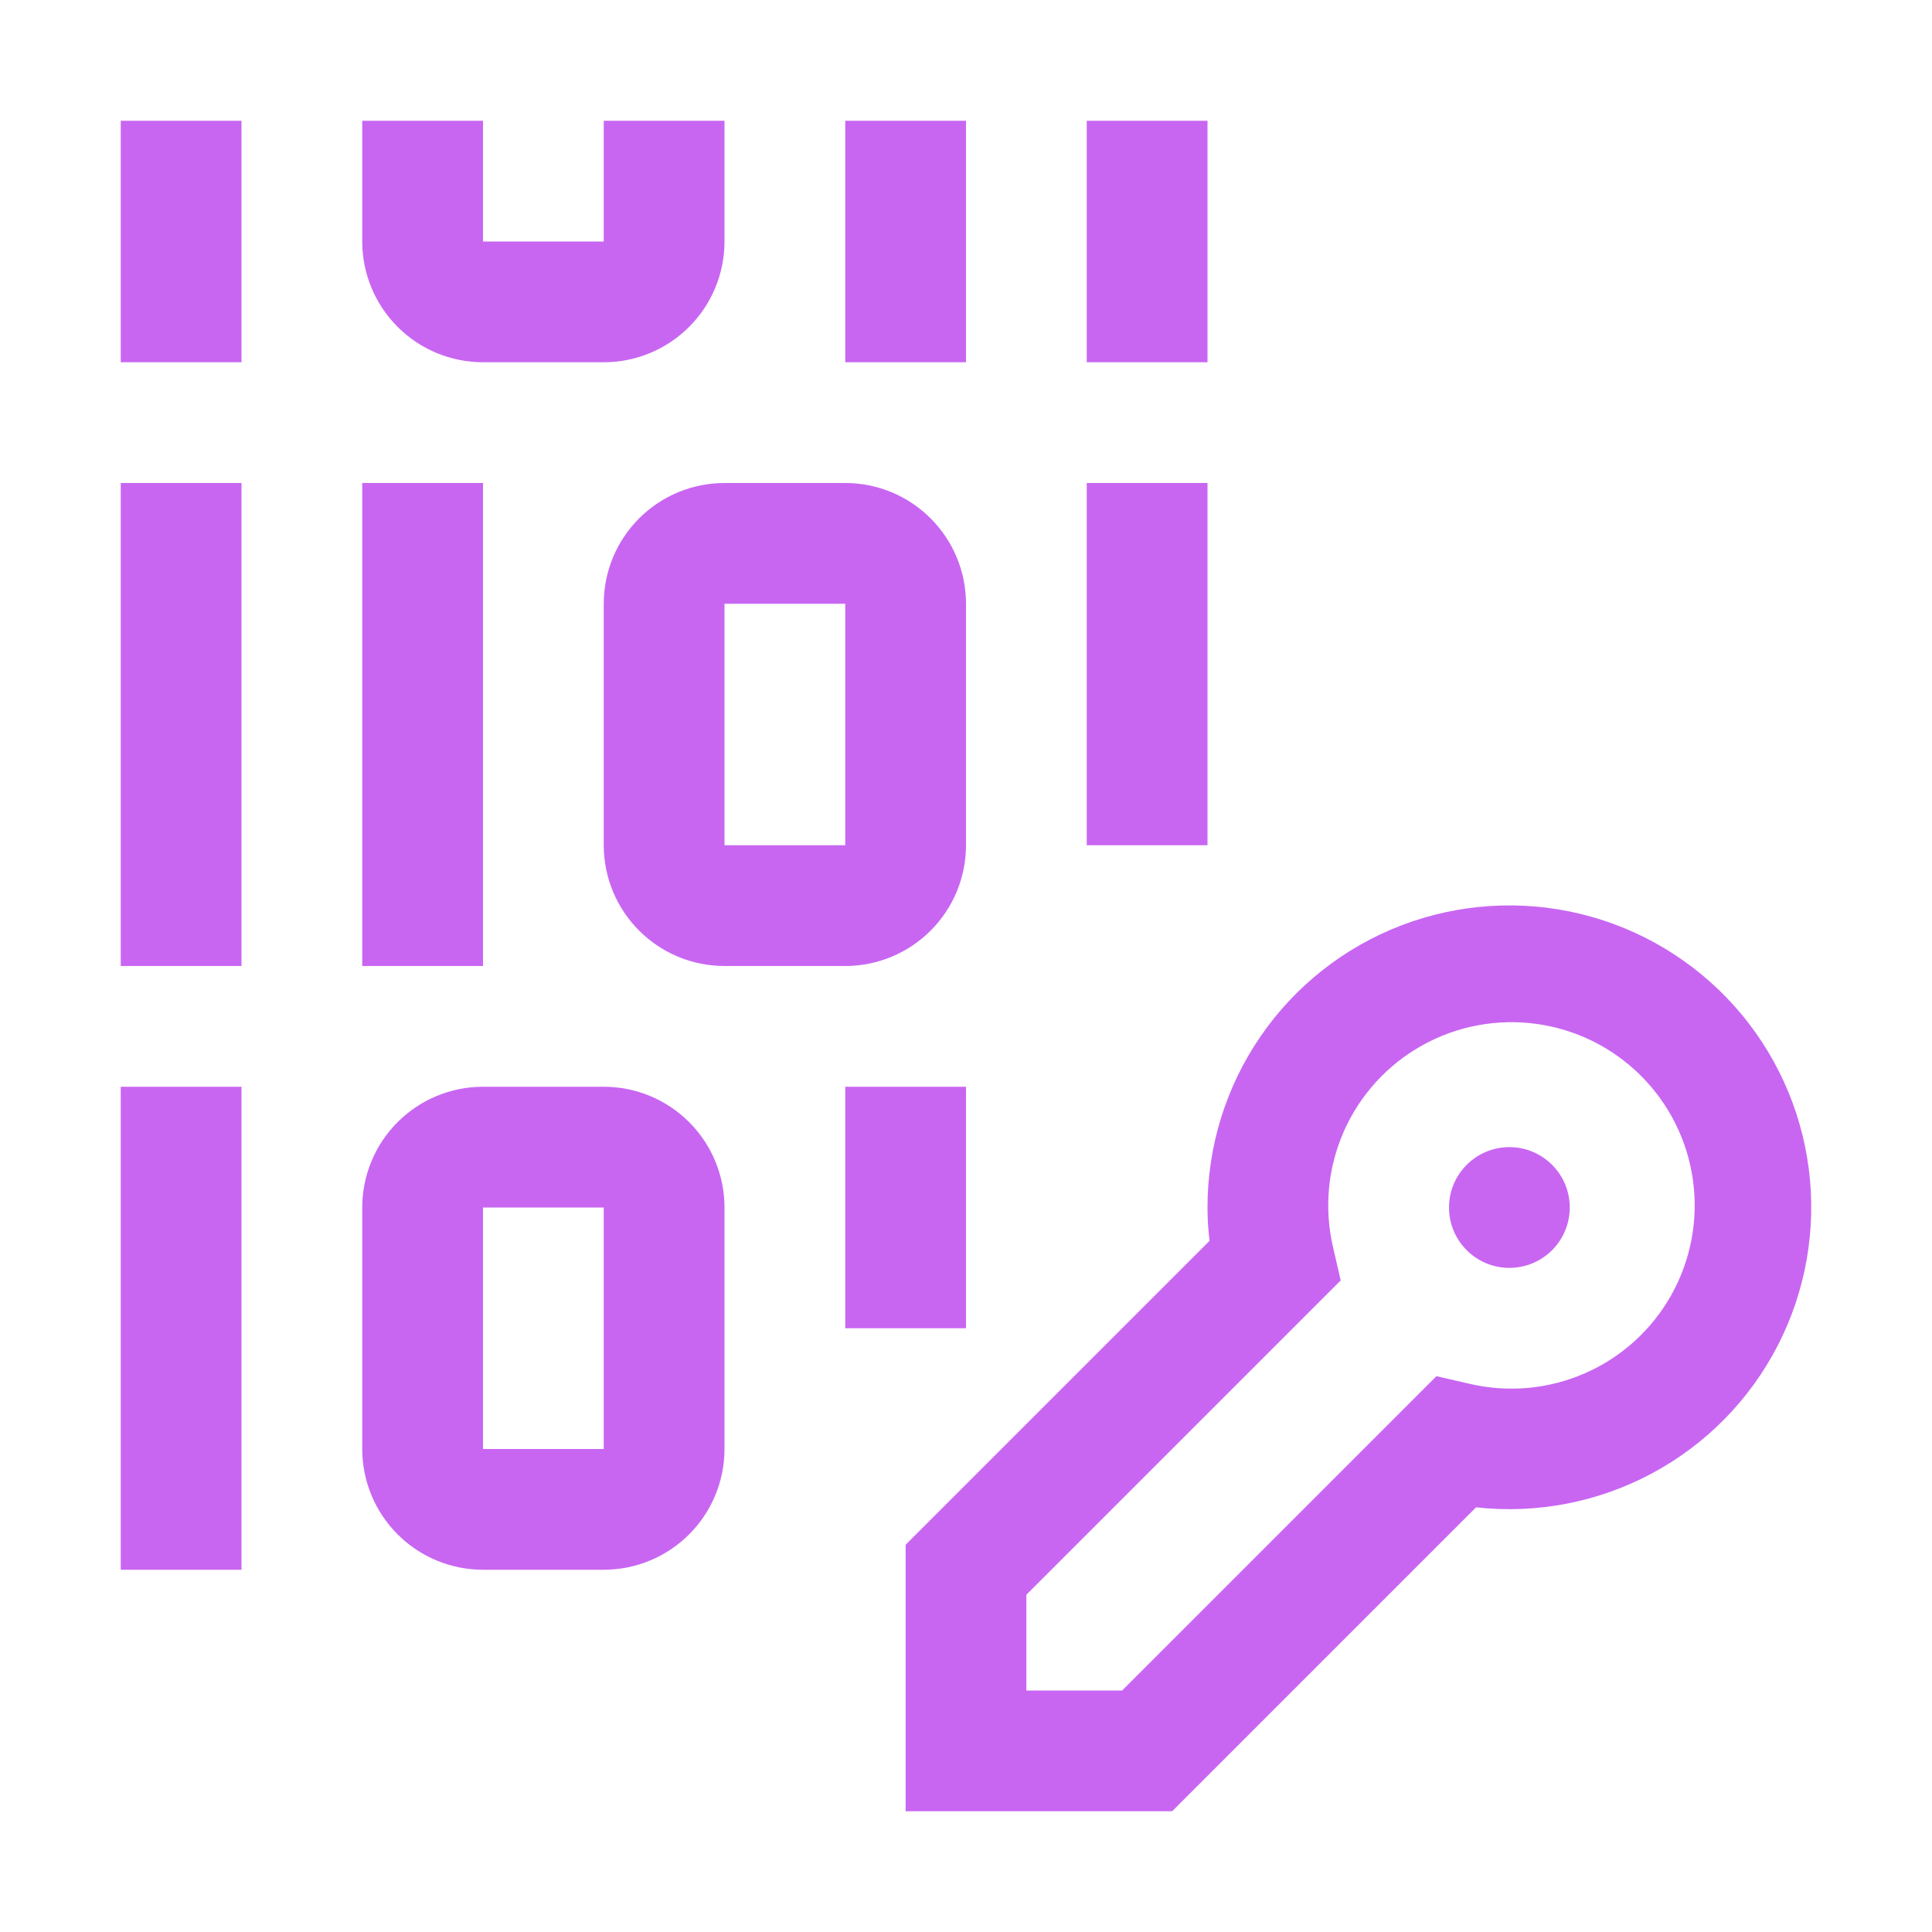 <?xml version="1.0" encoding="UTF-8"?> <svg xmlns="http://www.w3.org/2000/svg" width="48" height="48" viewBox="0 0 48 48" fill="none"><path d="M37.5 31.5C38.328 31.5 39 30.828 39 30C39 29.172 38.328 28.5 37.5 28.5C36.672 28.5 36 29.172 36 30C36 30.828 36.672 31.5 37.5 31.5Z" fill="#C866F2"></path><path d="M29.121 45H22.5V38.379L30.051 30.828C30.017 30.553 30 30.277 30 30C29.999 28.481 30.459 26.998 31.32 25.746C32.18 24.494 33.4 23.533 34.819 22.99C36.237 22.447 37.788 22.348 39.264 22.705C40.74 23.062 42.073 23.86 43.087 24.991C44.1 26.122 44.746 27.535 44.939 29.041C45.132 30.548 44.863 32.078 44.168 33.428C43.473 34.779 42.384 35.886 41.045 36.604C39.707 37.322 38.182 37.617 36.672 37.449L29.121 45ZM25.5 42H27.879L35.688 34.191L36.498 34.377C37.462 34.606 38.475 34.515 39.383 34.116C40.29 33.718 41.043 33.034 41.526 32.169C42.01 31.303 42.197 30.304 42.061 29.322C41.925 28.34 41.472 27.43 40.771 26.729C40.07 26.028 39.16 25.575 38.178 25.439C37.196 25.303 36.197 25.49 35.331 25.974C34.466 26.457 33.782 27.21 33.384 28.117C32.985 29.025 32.894 30.038 33.123 31.002L33.309 31.812L25.5 39.621V42ZM9 12H12V24H9V12ZM3 12H6V24H3V12ZM27 12H30V21H27V12ZM21 24H18C17.204 24 16.441 23.684 15.879 23.121C15.316 22.559 15 21.796 15 21V15C15 14.204 15.316 13.441 15.879 12.879C16.441 12.316 17.204 12 18 12H21C21.796 12 22.559 12.316 23.121 12.879C23.684 13.441 24 14.204 24 15V21C24 21.796 23.684 22.559 23.121 23.121C22.559 23.684 21.796 24 21 24ZM18 21H21V15H18V21ZM3 27H6V39H3V27ZM21 27H24V33H21V27ZM15 39H12C11.204 39 10.441 38.684 9.879 38.121C9.316 37.559 9 36.796 9 36V30C9 29.204 9.316 28.441 9.879 27.879C10.441 27.316 11.204 27 12 27H15C15.796 27 16.559 27.316 17.121 27.879C17.684 28.441 18 29.204 18 30V36C18 36.796 17.684 37.559 17.121 38.121C16.559 38.684 15.796 39 15 39ZM12 36H15V30H12V36ZM3 3H6V9H3V3ZM21 3H24V9H21V3ZM27 3H30V9H27V3ZM15 9H12C11.204 9 10.441 8.684 9.879 8.121C9.316 7.559 9 6.796 9 6V3H12V6H15V3H18V6C18 6.796 17.684 7.559 17.121 8.121C16.559 8.684 15.796 9 15 9Z" fill="#C866F2"></path></svg> 